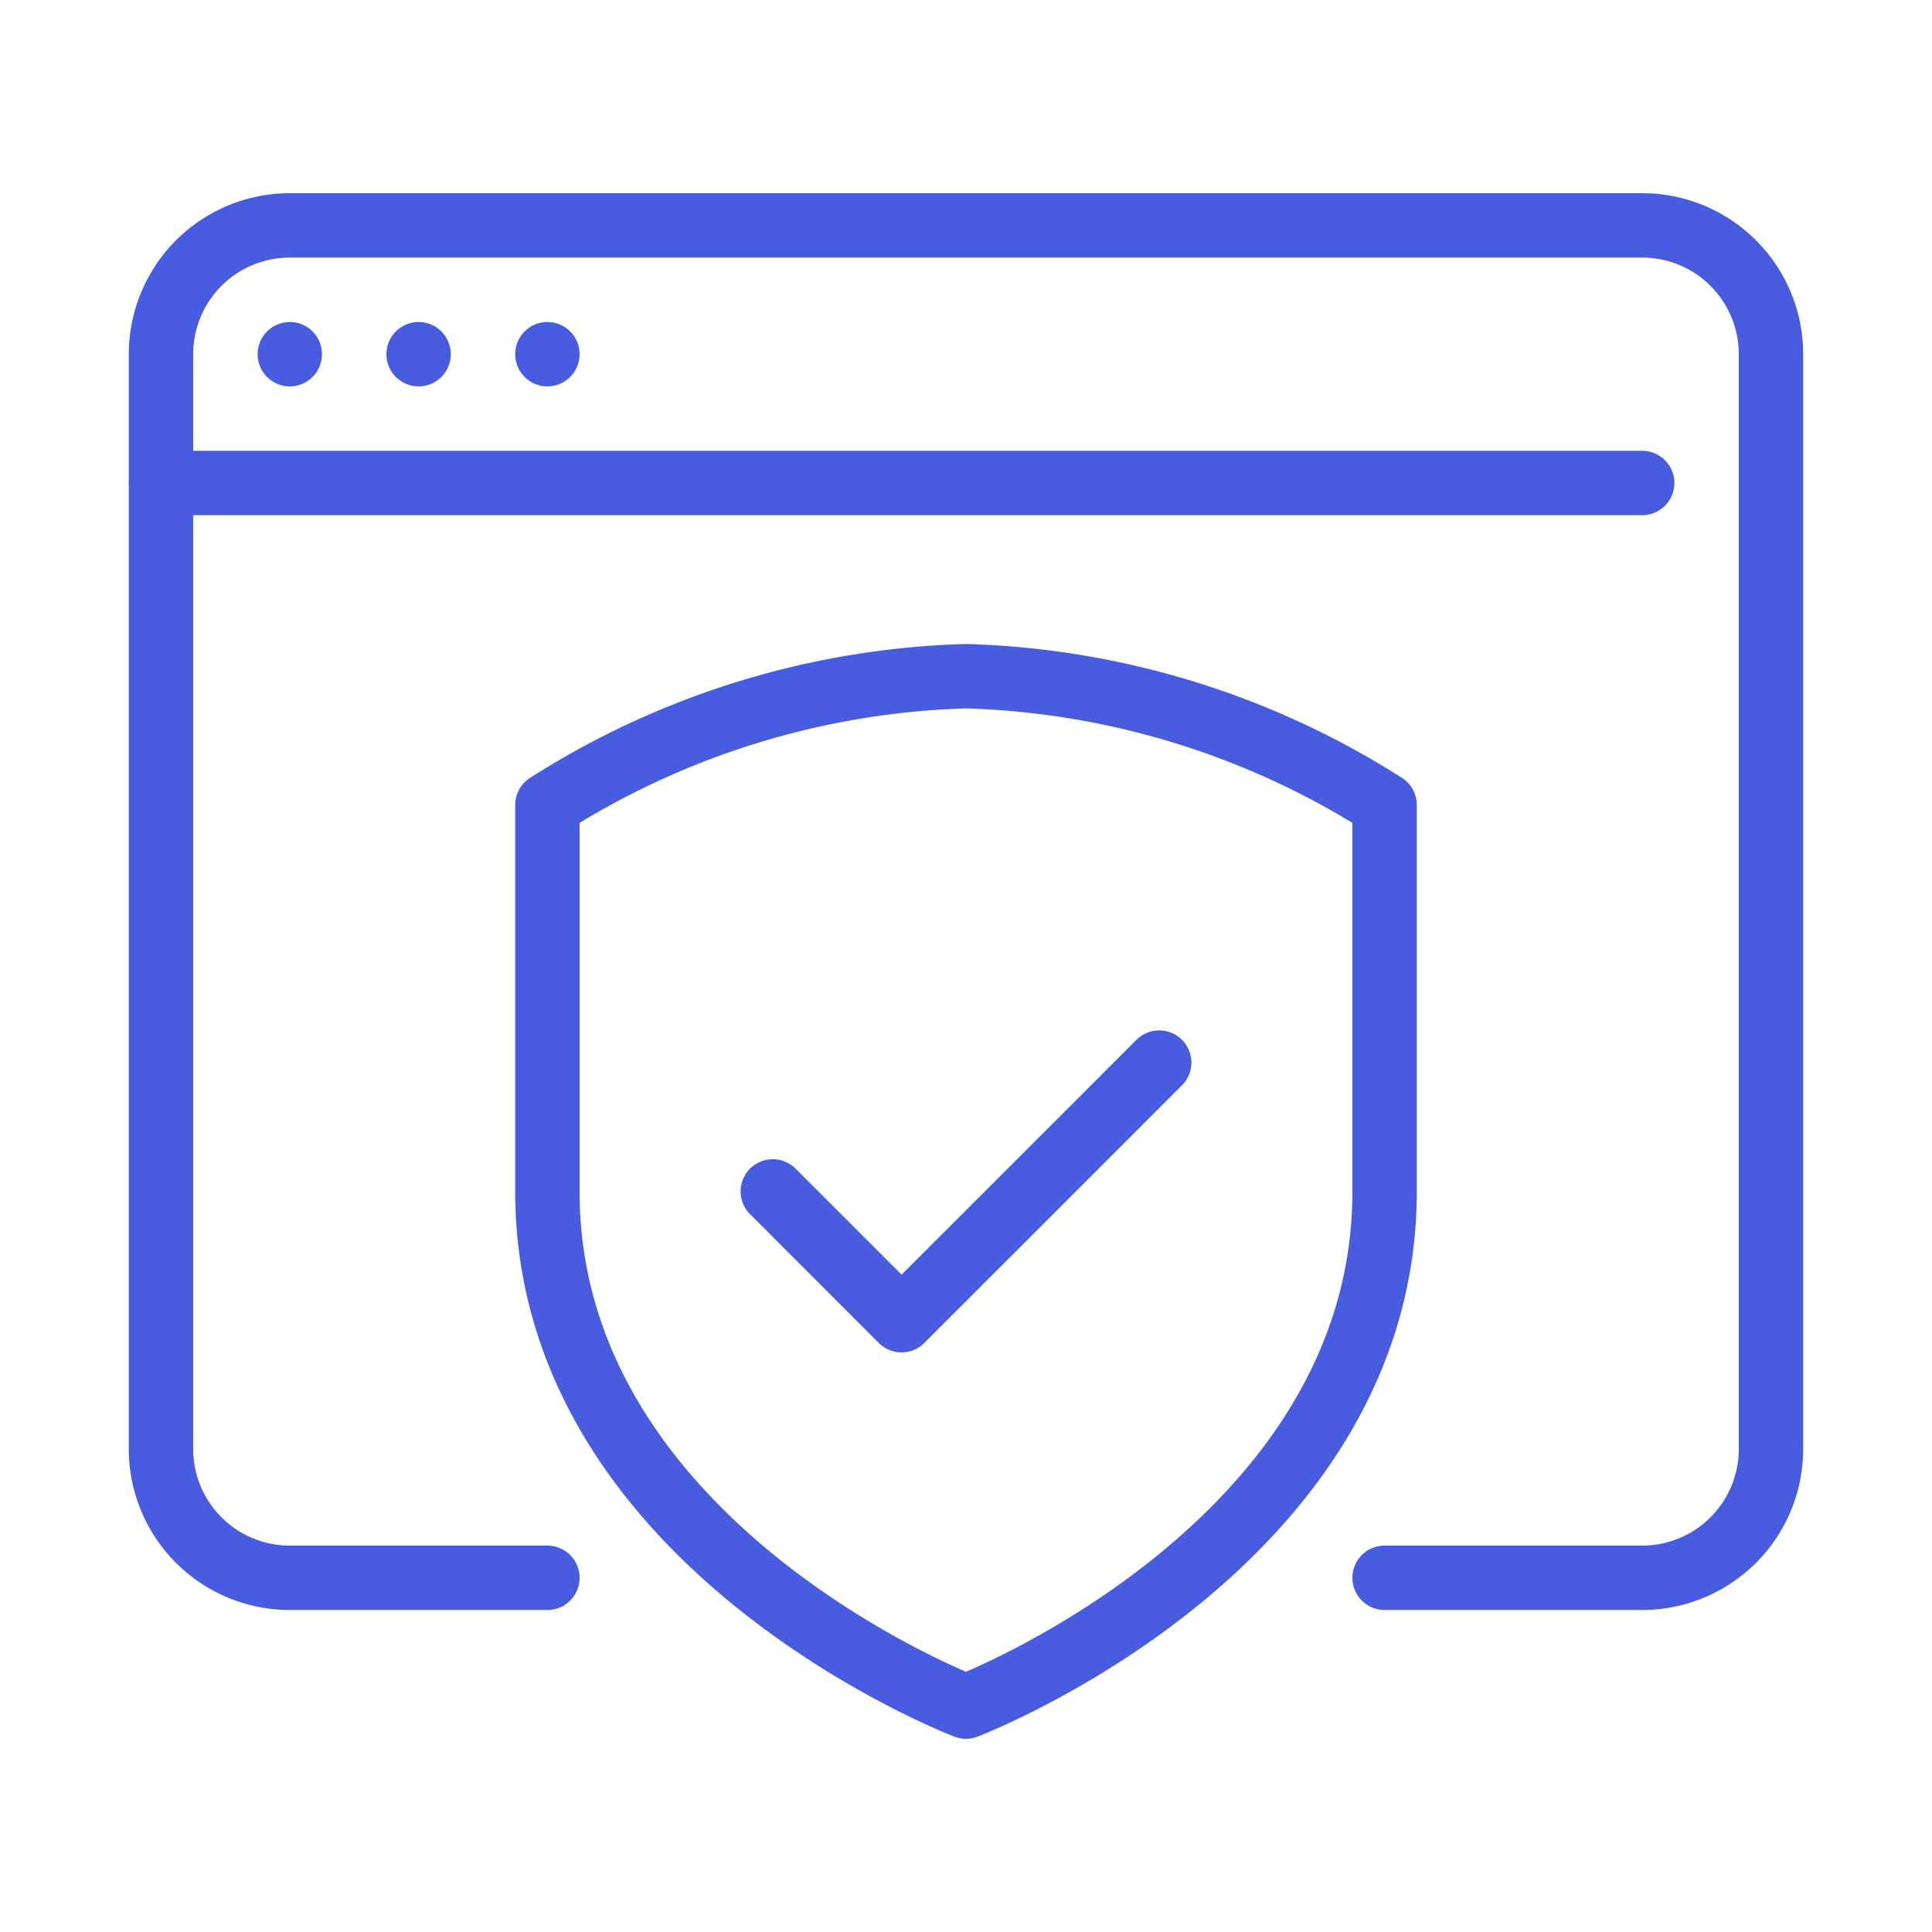 <?xml version="1.0" encoding="UTF-8"?> <svg xmlns="http://www.w3.org/2000/svg" viewBox="0 0 60 60"><defs><style>.a,.b{fill:none;stroke:#485ce0;stroke-linejoin:round;stroke-width:2px;}.a{stroke-linecap:round;}</style></defs><line class="a" x1="5" y1="15" x2="51" y2="15"></line><line class="a" x1="9" y1="11" x2="9" y2="11"></line><line class="a" x1="13" y1="11" x2="13" y2="11"></line><line class="a" x1="17" y1="11" x2="17" y2="11"></line><path class="a" d="M17,49H9a4,4,0,0,1-4-4V11A4,4,0,0,1,9,7H51a4,4,0,0,1,4,4V45a4,4,0,0,1-4,4H43"></path><path class="b" d="M30,53S17,48.045,17,37V25a25.54,25.54,0,0,1,13-4,25.54,25.54,0,0,1,13,4V37C43,48.045,30,53,30,53Z"></path><polyline class="a" points="36 33 32.001 37 27.999 41 24 37"></polyline></svg> 